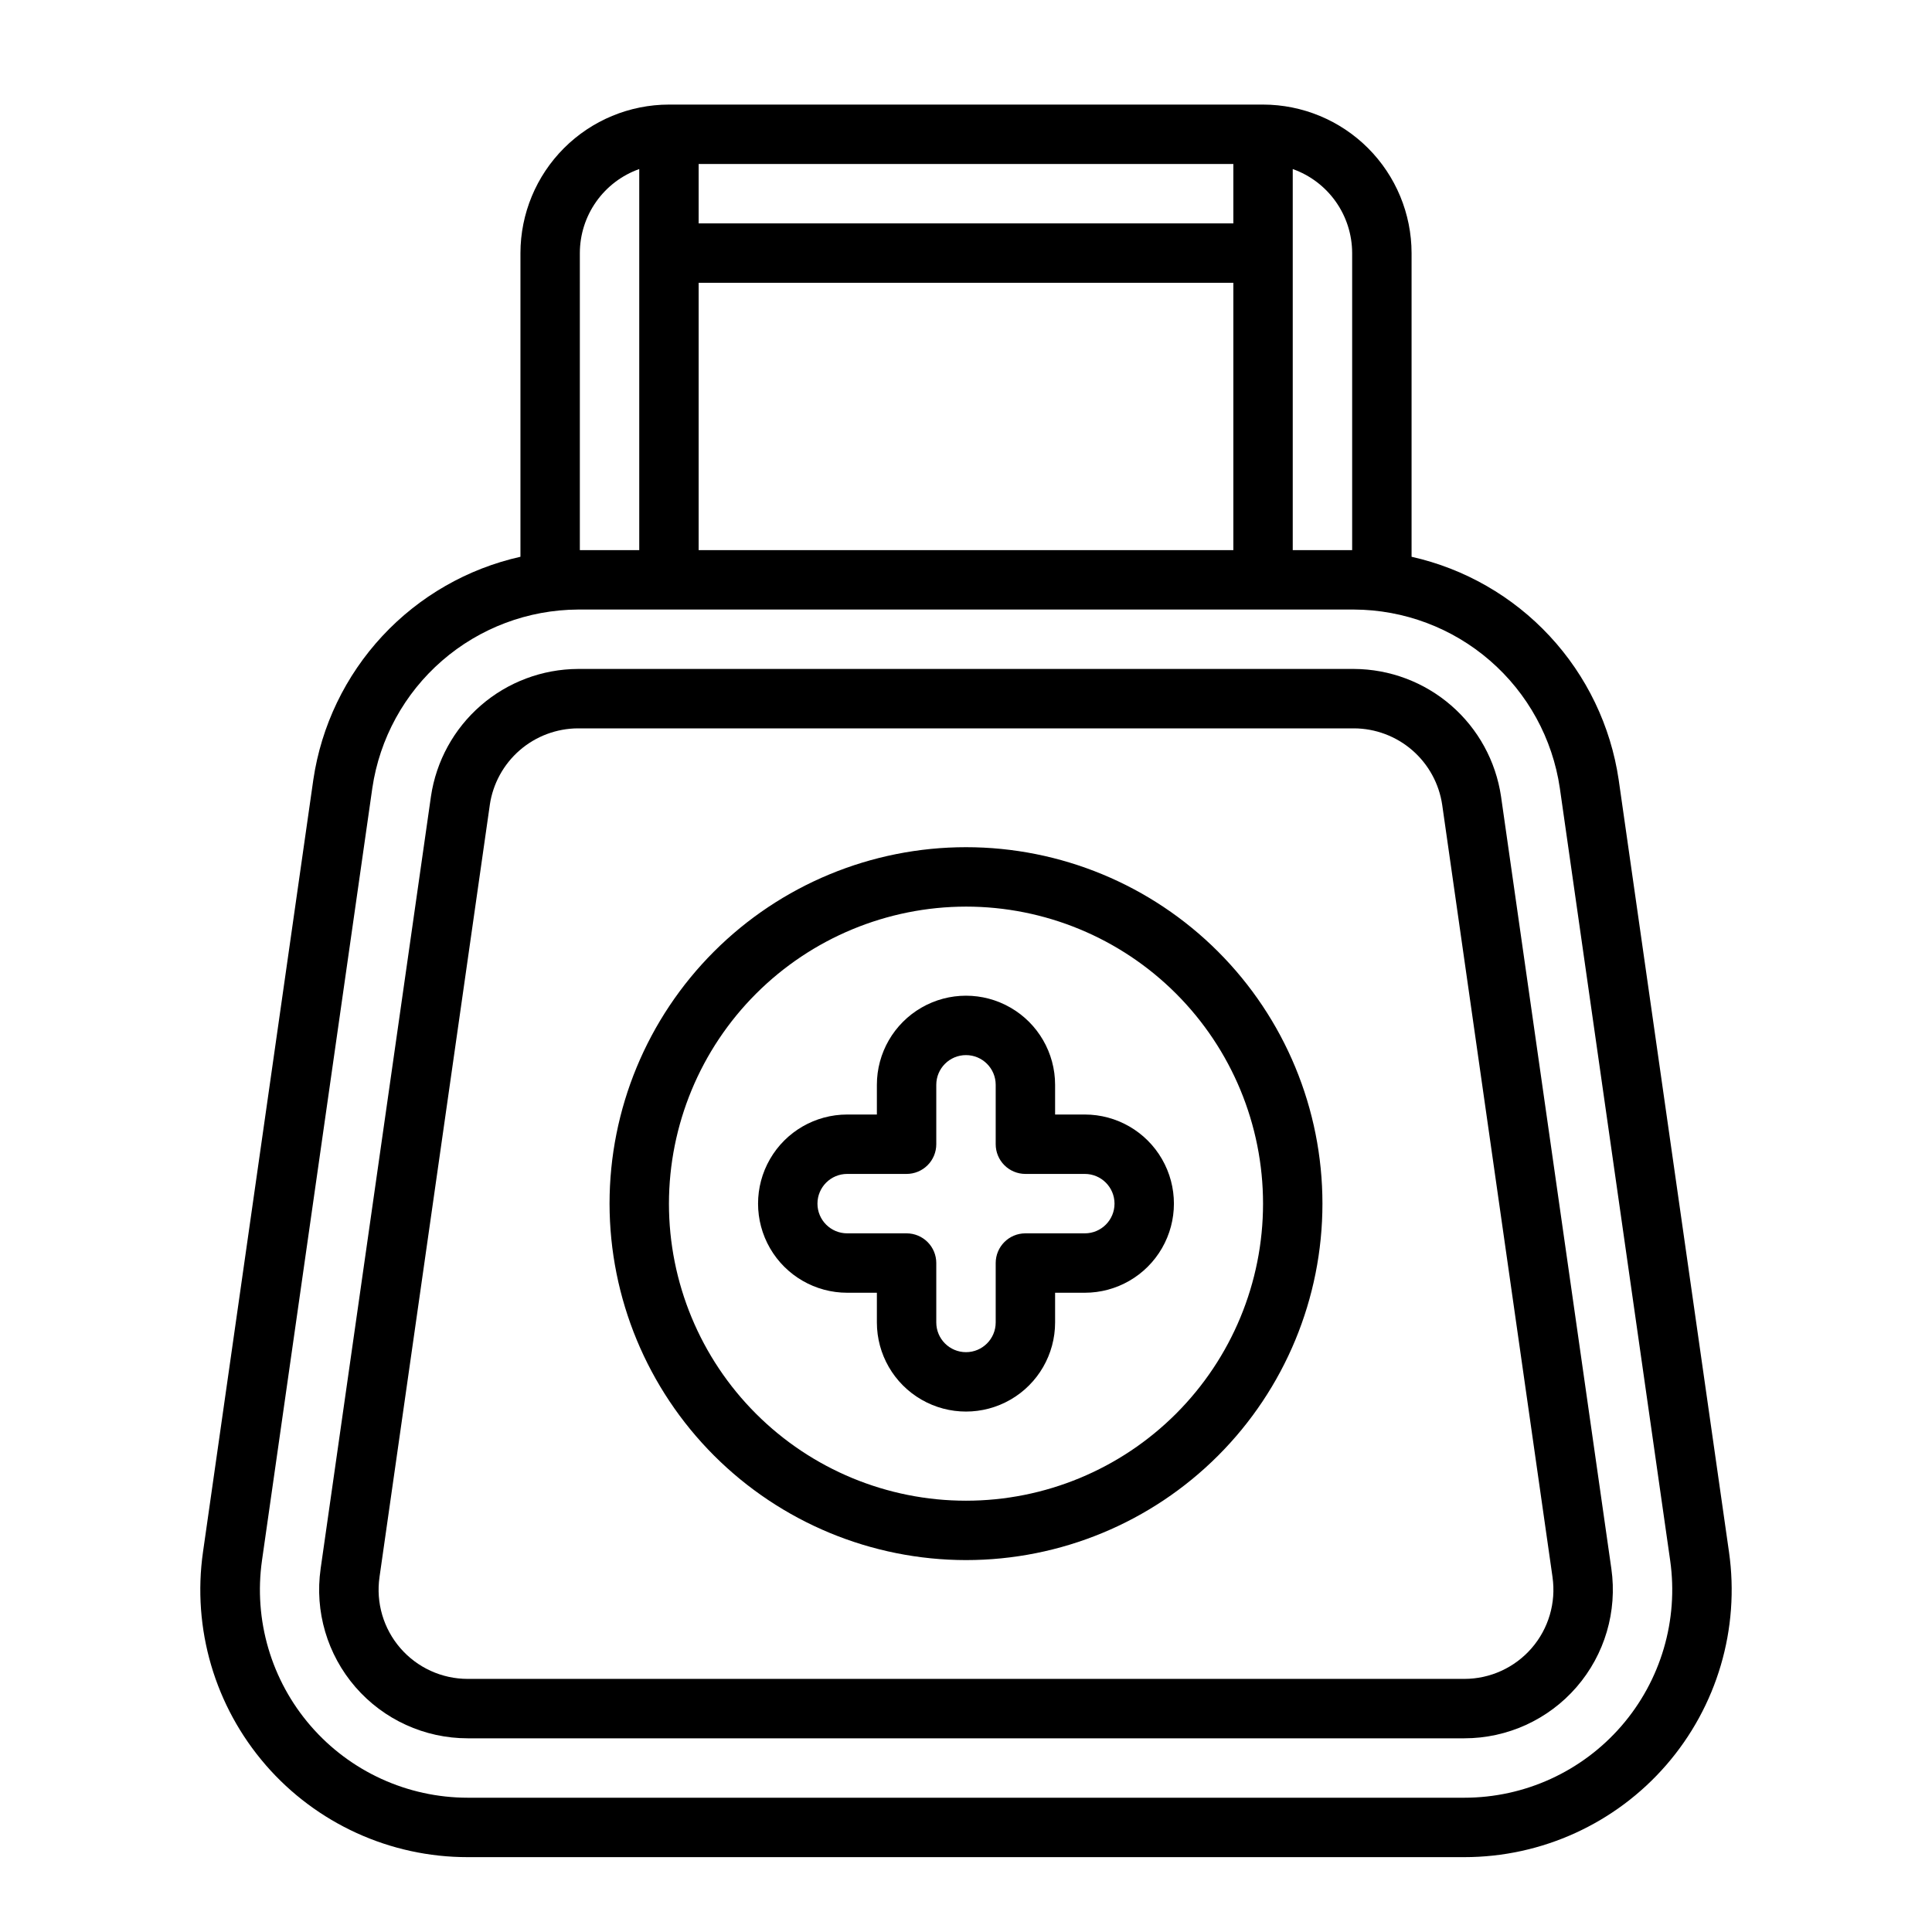 <?xml version="1.0" encoding="UTF-8"?>
<!-- Uploaded to: ICON Repo, www.svgrepo.com, Generator: ICON Repo Mixer Tools -->
<svg fill="#000000" width="800px" height="800px" version="1.1" viewBox="144 144 512 512" xmlns="http://www.w3.org/2000/svg">
 <g>
  <path d="m214.42 611.76c13.461 15.512 32.992 24.418 53.531 24.402h264.11c20.539 0 40.07-8.914 53.527-24.43 13.457-15.516 19.52-36.109 16.613-56.441l-29.238-204.67c-2.106-14.238-8.48-27.504-18.277-38.047-9.797-10.547-22.559-17.875-36.605-21.023v-80.477c-0.012-10.434-4.164-20.441-11.543-27.82-7.379-7.375-17.383-11.527-27.816-11.539h-157.44c-10.434 0.012-20.438 4.164-27.816 11.539-7.379 7.379-11.531 17.387-11.543 27.82v80.477c-14.039 3.144-26.801 10.469-36.598 21.008-9.797 10.539-16.172 23.797-18.285 38.031l-29.238 204.67c-2.922 20.355 3.144 40.973 16.625 56.5zm272.17-422.96c4.602 1.633 8.586 4.652 11.402 8.637 2.82 3.988 4.336 8.75 4.344 13.633v78.719h-15.746zm-157.44-1.348h141.7v15.746h-141.7zm0 31.488h141.7v70.848h-141.7zm-31.484-7.871c0.004-4.883 1.52-9.645 4.34-13.633 2.816-3.984 6.801-7.004 11.402-8.637v100.99h-15.742zm-84.234 346.45 29.238-204.67v-0.004c1.93-13.098 8.484-25.074 18.484-33.754 10-8.68 22.781-13.488 36.023-13.555h205.65c13.246 0.055 26.035 4.859 36.043 13.543 10.008 8.68 16.574 20.66 18.5 33.766l29.238 204.67v0.004c2.258 15.812-2.457 31.824-12.922 43.895-10.465 12.066-25.652 19-41.625 19h-264.12c-15.965-0.012-31.145-6.949-41.598-19.016-10.457-12.066-15.168-28.074-12.91-43.879z"/>
  <path d="m267.94 604.67h264.12c11.414 0 22.262-4.953 29.738-13.574s10.844-20.062 9.23-31.359l-29.238-204.67c-1.383-9.363-6.07-17.918-13.223-24.117-7.148-6.199-16.281-9.629-25.742-9.672h-205.65c-9.465 0.043-18.598 3.473-25.746 9.672-7.148 6.199-11.84 14.754-13.223 24.117l-29.238 204.67h0.004c-1.617 11.297 1.75 22.738 9.227 31.359 7.477 8.621 18.328 13.574 29.738 13.574zm-23.371-42.707 29.238-204.67h-0.004c0.828-5.617 3.641-10.75 7.926-14.469 4.289-3.723 9.77-5.777 15.449-5.801h205.65c5.676 0.023 11.156 2.082 15.445 5.801 4.289 3.723 7.102 8.859 7.926 14.477l29.238 204.67h-0.004c0.969 6.777-1.051 13.637-5.535 18.809s-10.992 8.145-17.836 8.145h-264.12c-6.848 0-13.355-2.973-17.84-8.145-4.484-5.176-6.504-12.039-5.531-18.816z"/>
  <path d="m400 557.44c25.051 0 49.078-9.949 66.793-27.668 17.719-17.715 27.668-41.742 27.668-66.793 0-25.055-9.949-49.082-27.668-66.797-17.715-17.719-41.742-27.668-66.793-27.668-25.055 0-49.082 9.949-66.797 27.668-17.715 17.715-27.668 41.742-27.668 66.797 0.027 25.043 9.988 49.055 27.695 66.766 17.711 17.707 41.723 27.668 66.77 27.695zm0-173.18c20.875 0 40.898 8.293 55.664 23.059 14.762 14.762 23.055 34.785 23.055 55.664 0 20.875-8.293 40.898-23.055 55.66-14.766 14.766-34.789 23.059-55.664 23.059-20.879 0-40.902-8.293-55.664-23.059-14.766-14.762-23.059-34.785-23.059-55.66 0.023-20.871 8.324-40.883 23.082-55.641 14.758-14.758 34.77-23.059 55.641-23.082z"/>
  <path d="m368.51 486.59h7.871v7.871c0 8.438 4.5 16.234 11.809 20.453 7.305 4.219 16.309 4.219 23.613 0 7.309-4.219 11.809-12.016 11.809-20.453v-7.871h7.875c8.434 0 16.23-4.5 20.449-11.809 4.219-7.305 4.219-16.309 0-23.613-4.219-7.309-12.016-11.809-20.449-11.809h-7.875v-7.871c0-8.438-4.5-16.234-11.809-20.453-7.305-4.219-16.309-4.219-23.613 0-7.309 4.219-11.809 12.016-11.809 20.453v7.871h-7.871c-8.438 0-16.234 4.5-20.453 11.809-4.219 7.305-4.219 16.309 0 23.613 4.219 7.309 12.016 11.809 20.453 11.809zm0-31.488h15.742c2.09 0 4.09-0.828 5.566-2.305 1.477-1.477 2.305-3.477 2.305-5.566v-15.742c0-4.348 3.527-7.875 7.875-7.875s7.871 3.527 7.871 7.875v15.742c0 2.09 0.828 4.09 2.305 5.566 1.477 1.477 3.481 2.305 5.566 2.305h15.746c4.348 0 7.871 3.527 7.871 7.875 0 4.348-3.523 7.871-7.871 7.871h-15.746c-4.348 0-7.871 3.523-7.871 7.871v15.742c0 4.348-3.523 7.875-7.871 7.875s-7.875-3.527-7.875-7.875v-15.742c0-2.086-0.828-4.09-2.305-5.566-1.477-1.477-3.477-2.305-5.566-2.305h-15.742c-4.348 0-7.875-3.523-7.875-7.871 0-4.348 3.527-7.875 7.875-7.875z"/>
 </g>
</svg>